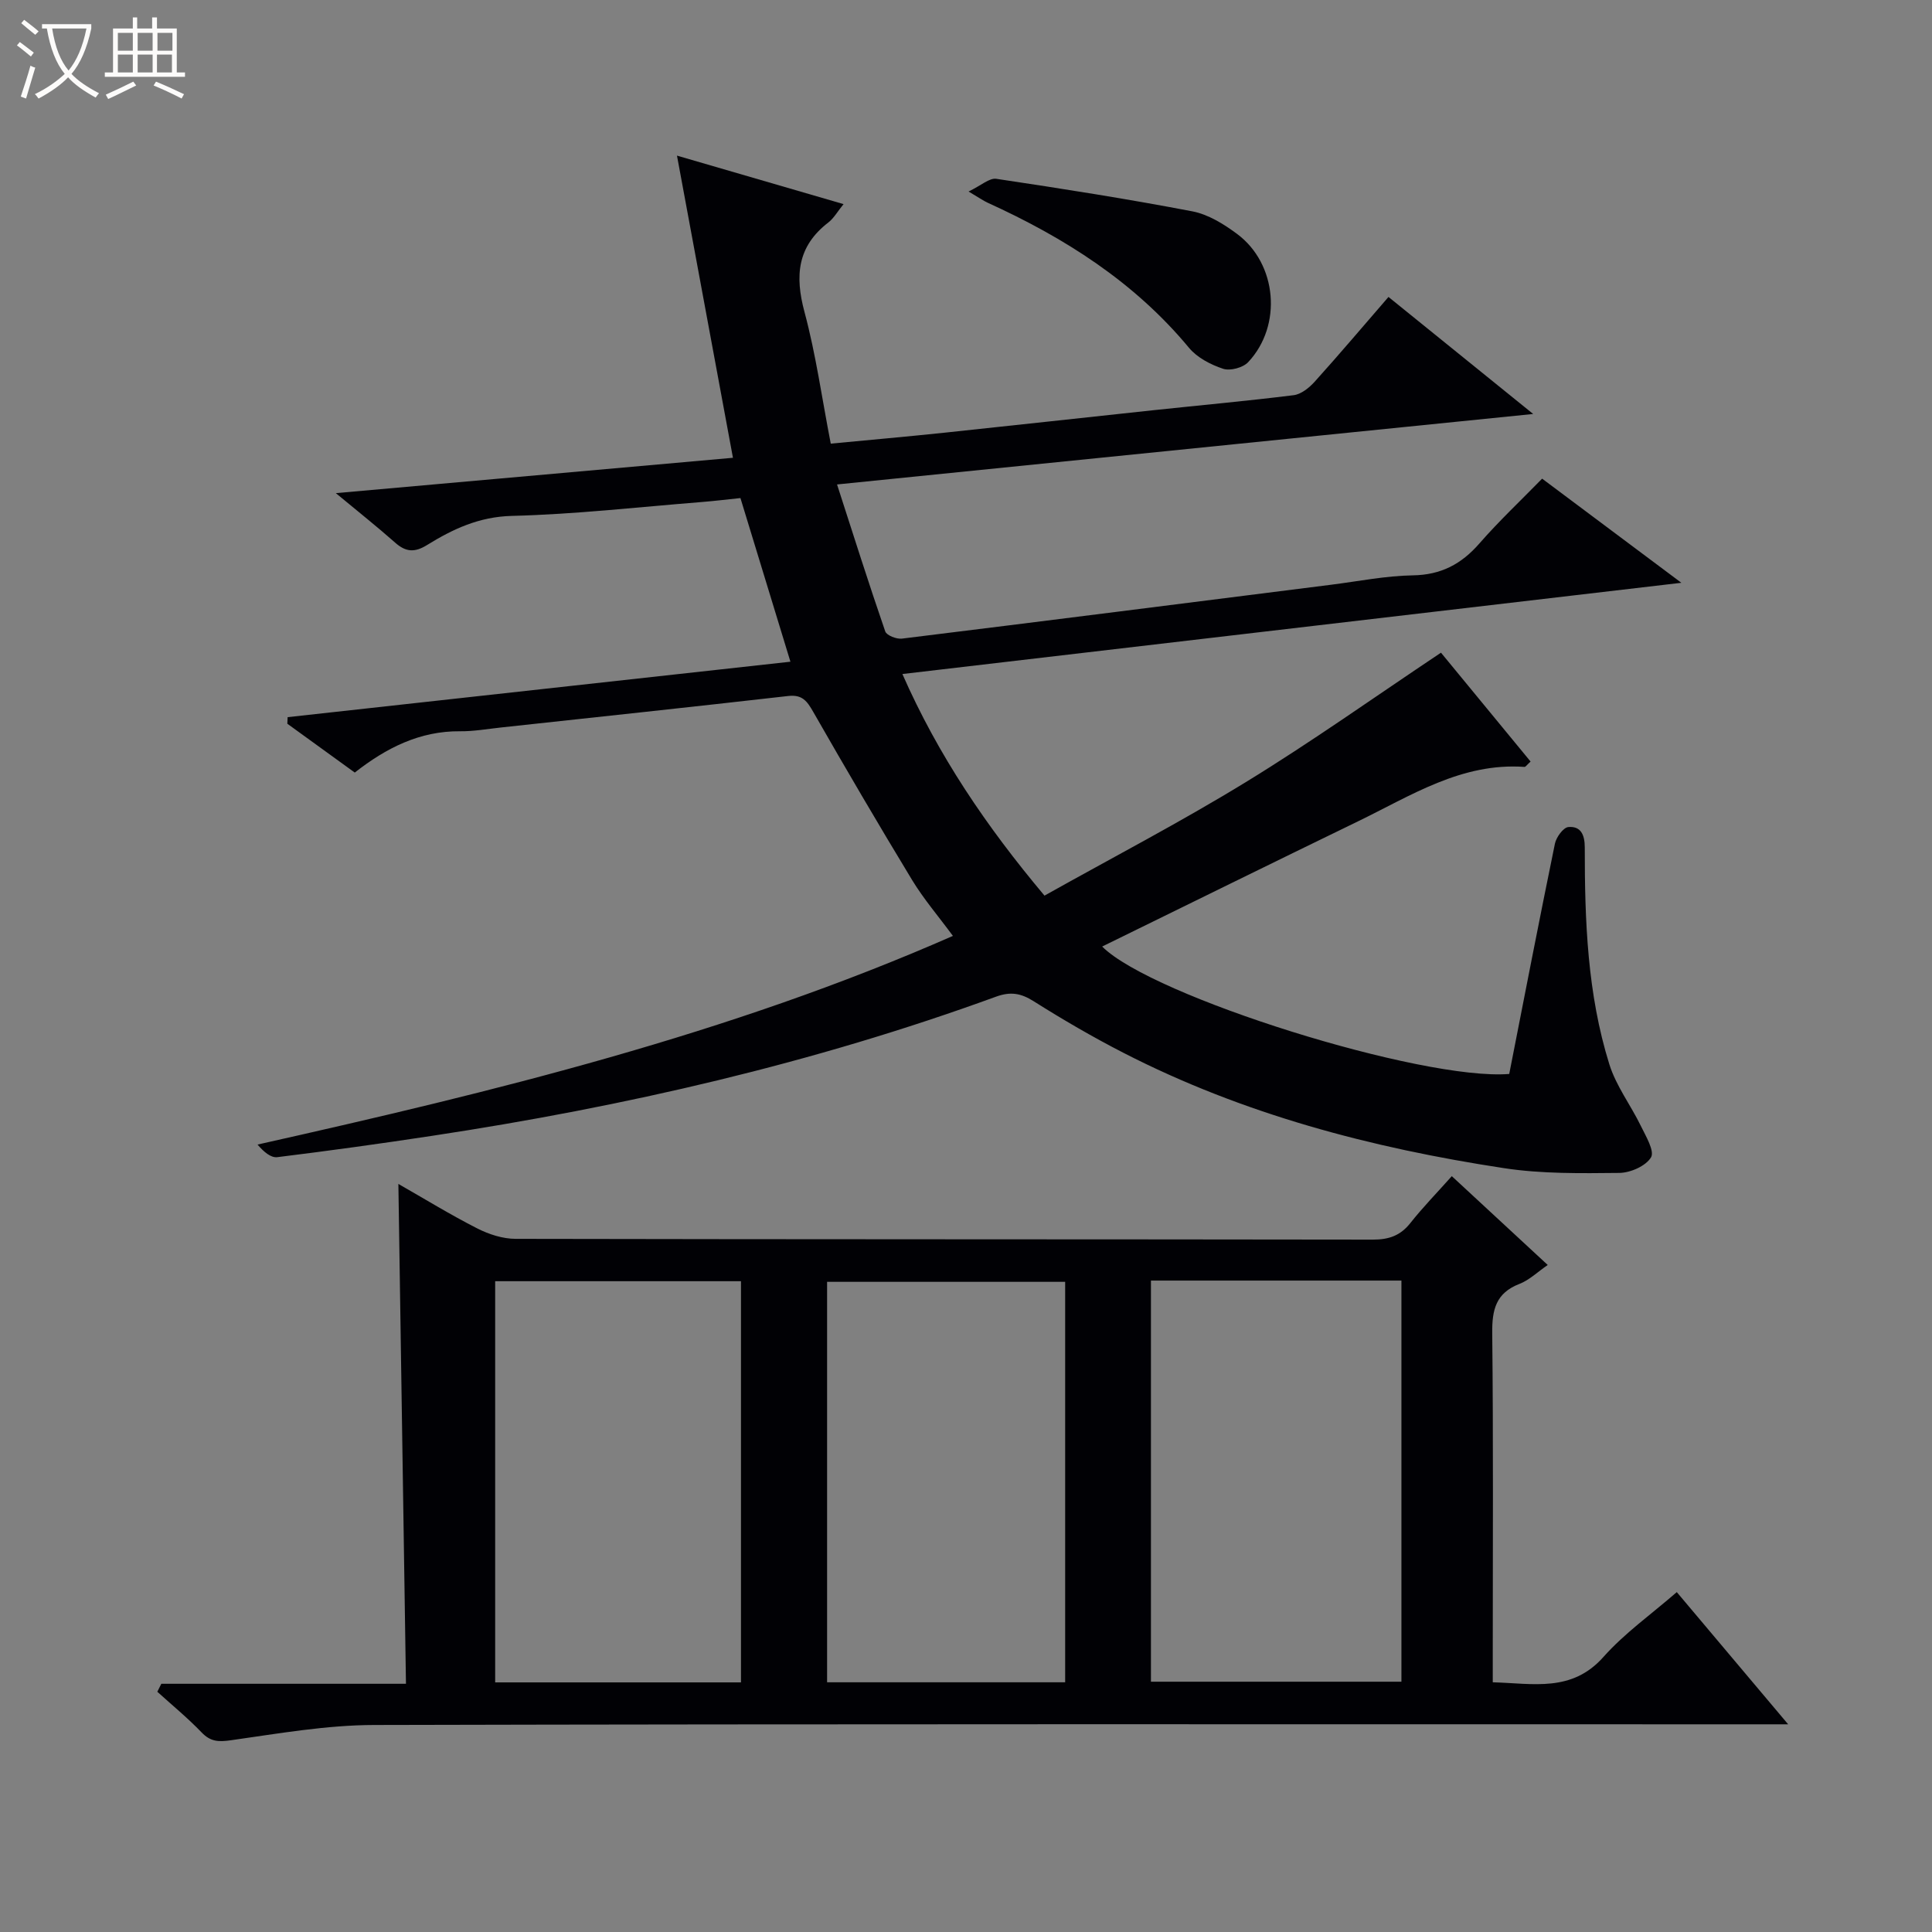 <svg enable-background="new 0 0 400 400" viewBox="0 0 400 400" xmlns="http://www.w3.org/2000/svg"><rect x="0" y="0" width="400" height="400" fill="#808080" stroke="none"/><path d="m6.4 11.7c-1-.8-1.9-1.6-2.9-2.3l.6-.7c.9.7 1.9 1.4 2.9 2.2zm-2.1 8.3c.7-2.1 1.4-4.2 2-6.4.2.1.6.3 1 .4-.7 2.3-1.3 4.4-1.9 6.4zm3-12.8c-1.1-.9-2.1-1.7-2.9-2.4l.6-.7c1 .8 2 1.5 3 2.4zm1.4-1.3v-.9h10.2v.9c-.9 4.2-2.3 7.3-4.1 9.4 1.3 1.4 3.2 2.7 5.7 4-.2.2-.4.5-.7.9-2.5-1.4-4.4-2.7-5.7-4.2-1.4 1.5-3.5 3-6.1 4.4 0 0 0 0-.1-.1-.3-.4-.5-.7-.7-.8 2.7-1.3 4.7-2.8 6.2-4.2-1.8-2.2-3-5.3-3.7-9.4zm9.2 0h-7.1c.6 3.8 1.7 6.7 3.4 8.7 1.7-2.1 2.9-4.8 3.7-8.7z" fill="#fcfbfa"/><path d="m31.6 3.6h.9v2.3h4.1v9.1h1.7v.9h-16.6v-.9h1.7v-9.1h4.1v-2.3h.9v2.3h3.1v-2.3zm-4 13.3.6.8c-1.9.9-3.8 1.9-5.8 2.8-.2-.3-.3-.6-.5-.9 2-.9 3.9-1.8 5.7-2.7zm-3.2-10.1v3.7h3.1v-3.7zm0 4.5v3.7h3.1v-3.7zm4.1-4.5v3.7h3.1v-3.7zm0 4.5v3.7h3.1v-3.7zm9.1 9.1c-2.1-1.1-4.1-2-5.8-2.7l.5-.8c2.2.9 4.1 1.8 5.8 2.6zm-1.9-13.6h-3.1v3.7h3.1zm-3.2 4.5v3.7h3.1v-3.7z" fill="#fcfbfa"/><g fill="#010105"><path d="m173.3 100.3c3.43 10.62 6.58 20.57 9.98 30.43.28.82 2.34 1.63 3.45 1.49 29.67-3.65 59.32-7.43 88.97-11.17 5.6-.71 11.2-1.84 16.82-1.93 5.83-.09 10.05-2.33 13.78-6.61 4.04-4.63 8.54-8.86 12.98-13.41 9.56 7.15 18.72 14 28.83 21.56-54.21 6.35-107.35 12.58-161.28 18.89 7.41 16.85 17.37 31.53 29.42 45.88 13.99-7.84 28.13-15.2 41.68-23.5 13.59-8.32 26.6-17.58 40.41-26.8 5.85 7.1 12.21 14.83 18.55 22.54-.78.71-1.03 1.12-1.25 1.11-13.04-.93-23.54 5.97-34.52 11.29-17.63 8.55-35.21 17.22-52.93 25.9 10.34 10.37 66.32 27.84 84.28 26.38 3.11-15.84 6.19-31.78 9.46-47.68.28-1.34 1.73-3.34 2.78-3.44 2.55-.22 3.4 1.55 3.4 4.22-.01 15.16.53 30.32 5.09 44.91 1.4 4.48 4.42 8.44 6.51 12.73 1.03 2.12 2.89 5.21 2.12 6.52-1.07 1.8-4.27 3.21-6.58 3.23-7.97.08-16.05.21-23.89-.99-27.37-4.17-53.98-11.15-78.77-23.88-6.35-3.26-12.55-6.87-18.59-10.68-2.65-1.67-4.78-2.03-7.78-.94-37.87 13.81-76.95 22.78-116.75 28.81-10.67 1.62-21.36 3.1-32.07 4.42-1.32.16-2.81-1.11-4.08-2.61 49.08-11 97.5-22.78 143.97-43.2-3.03-4.11-6.05-7.63-8.43-11.54-6.98-11.51-13.79-23.13-20.47-34.81-1.28-2.24-2.26-3.66-5.21-3.32-19.81 2.26-39.64 4.37-59.47 6.52-2.81.3-5.63.81-8.44.78-8.39-.08-15.35 3.48-21.82 8.55-4.84-3.51-9.4-6.81-13.96-10.11.02-.45.04-.91.06-1.36 34.58-3.81 69.17-7.63 104.1-11.48-3.48-11.39-6.8-22.27-10.35-33.88-2.56.26-5.28.6-8.02.82-13.09 1.04-26.18 2.54-39.29 2.87-6.79.17-12.22 2.72-17.57 6.03-2.58 1.6-4.41 1.46-6.62-.5-3.71-3.29-7.61-6.37-12.27-10.24 27.89-2.48 54.88-4.89 82.22-7.32-3.84-20.74-7.62-41.14-11.59-62.56 12.27 3.57 23.18 6.75 34.49 10.04-1.26 1.54-2.01 2.92-3.15 3.8-6.44 4.95-6.95 11.06-4.94 18.53 2.36 8.78 3.61 17.86 5.44 27.26 8.05-.77 15.77-1.45 23.49-2.26 14.37-1.51 28.74-3.11 43.11-4.64 9.75-1.04 19.51-1.92 29.23-3.13 1.56-.19 3.22-1.53 4.35-2.78 5.11-5.67 10.05-11.51 15.29-17.56 9.89 8 19.53 15.8 29.96 24.23-48.26 4.89-95.59 9.68-144.13 14.59z"/><path d="m33.4 348.61h50.65c-.53-34.73-1.05-68.92-1.57-103.49 5.42 3.09 10.76 6.38 16.33 9.21 2.41 1.23 5.29 2.16 7.96 2.16 59.16.12 118.33.07 177.49.16 3.29 0 5.67-.82 7.73-3.42 2.57-3.25 5.48-6.23 8.59-9.72 6.6 6.12 13.02 12.06 19.86 18.39-2.1 1.44-3.81 3.13-5.86 3.92-4.89 1.89-5.68 5.36-5.63 10.19.24 22.16.11 44.33.11 66.5v5.79c8.38.23 16.36 2.14 22.92-5.25 4.37-4.92 9.89-8.82 15.18-13.42 7.57 8.98 14.91 17.69 23.06 27.37-2.95 0-4.84 0-6.74 0-95.33 0-190.66-.09-285.99.14-9.9.02-19.82 1.77-29.67 3.16-2.58.36-4.22.32-6.08-1.62-2.87-2.99-6.09-5.63-9.17-8.42.29-.55.56-1.1.83-1.65zm204.89-83.48v83.05h51.86c0-27.92 0-55.42 0-83.05-17.41 0-34.37 0-51.86 0zm-84.88 83.19c0-28.04 0-55.56 0-83.06-17.18 0-33.93 0-50.89 0v83.06zm67.12-.02c0-28.02 0-55.43 0-82.91-16.65 0-33 0-49.29 0v82.91z"/><path d="m200.53 39.65c2.6-1.24 4.31-2.84 5.74-2.63 13.57 2.03 27.14 4.16 40.61 6.74 3.27.63 6.5 2.63 9.24 4.67 8.31 6.17 9.41 18.99 2.3 26.55-1.08 1.15-3.73 1.86-5.19 1.37-2.57-.85-5.37-2.3-7.06-4.34-11.33-13.66-25.8-22.81-41.71-30.05-.86-.4-1.66-.97-3.93-2.31z"/></g></svg>